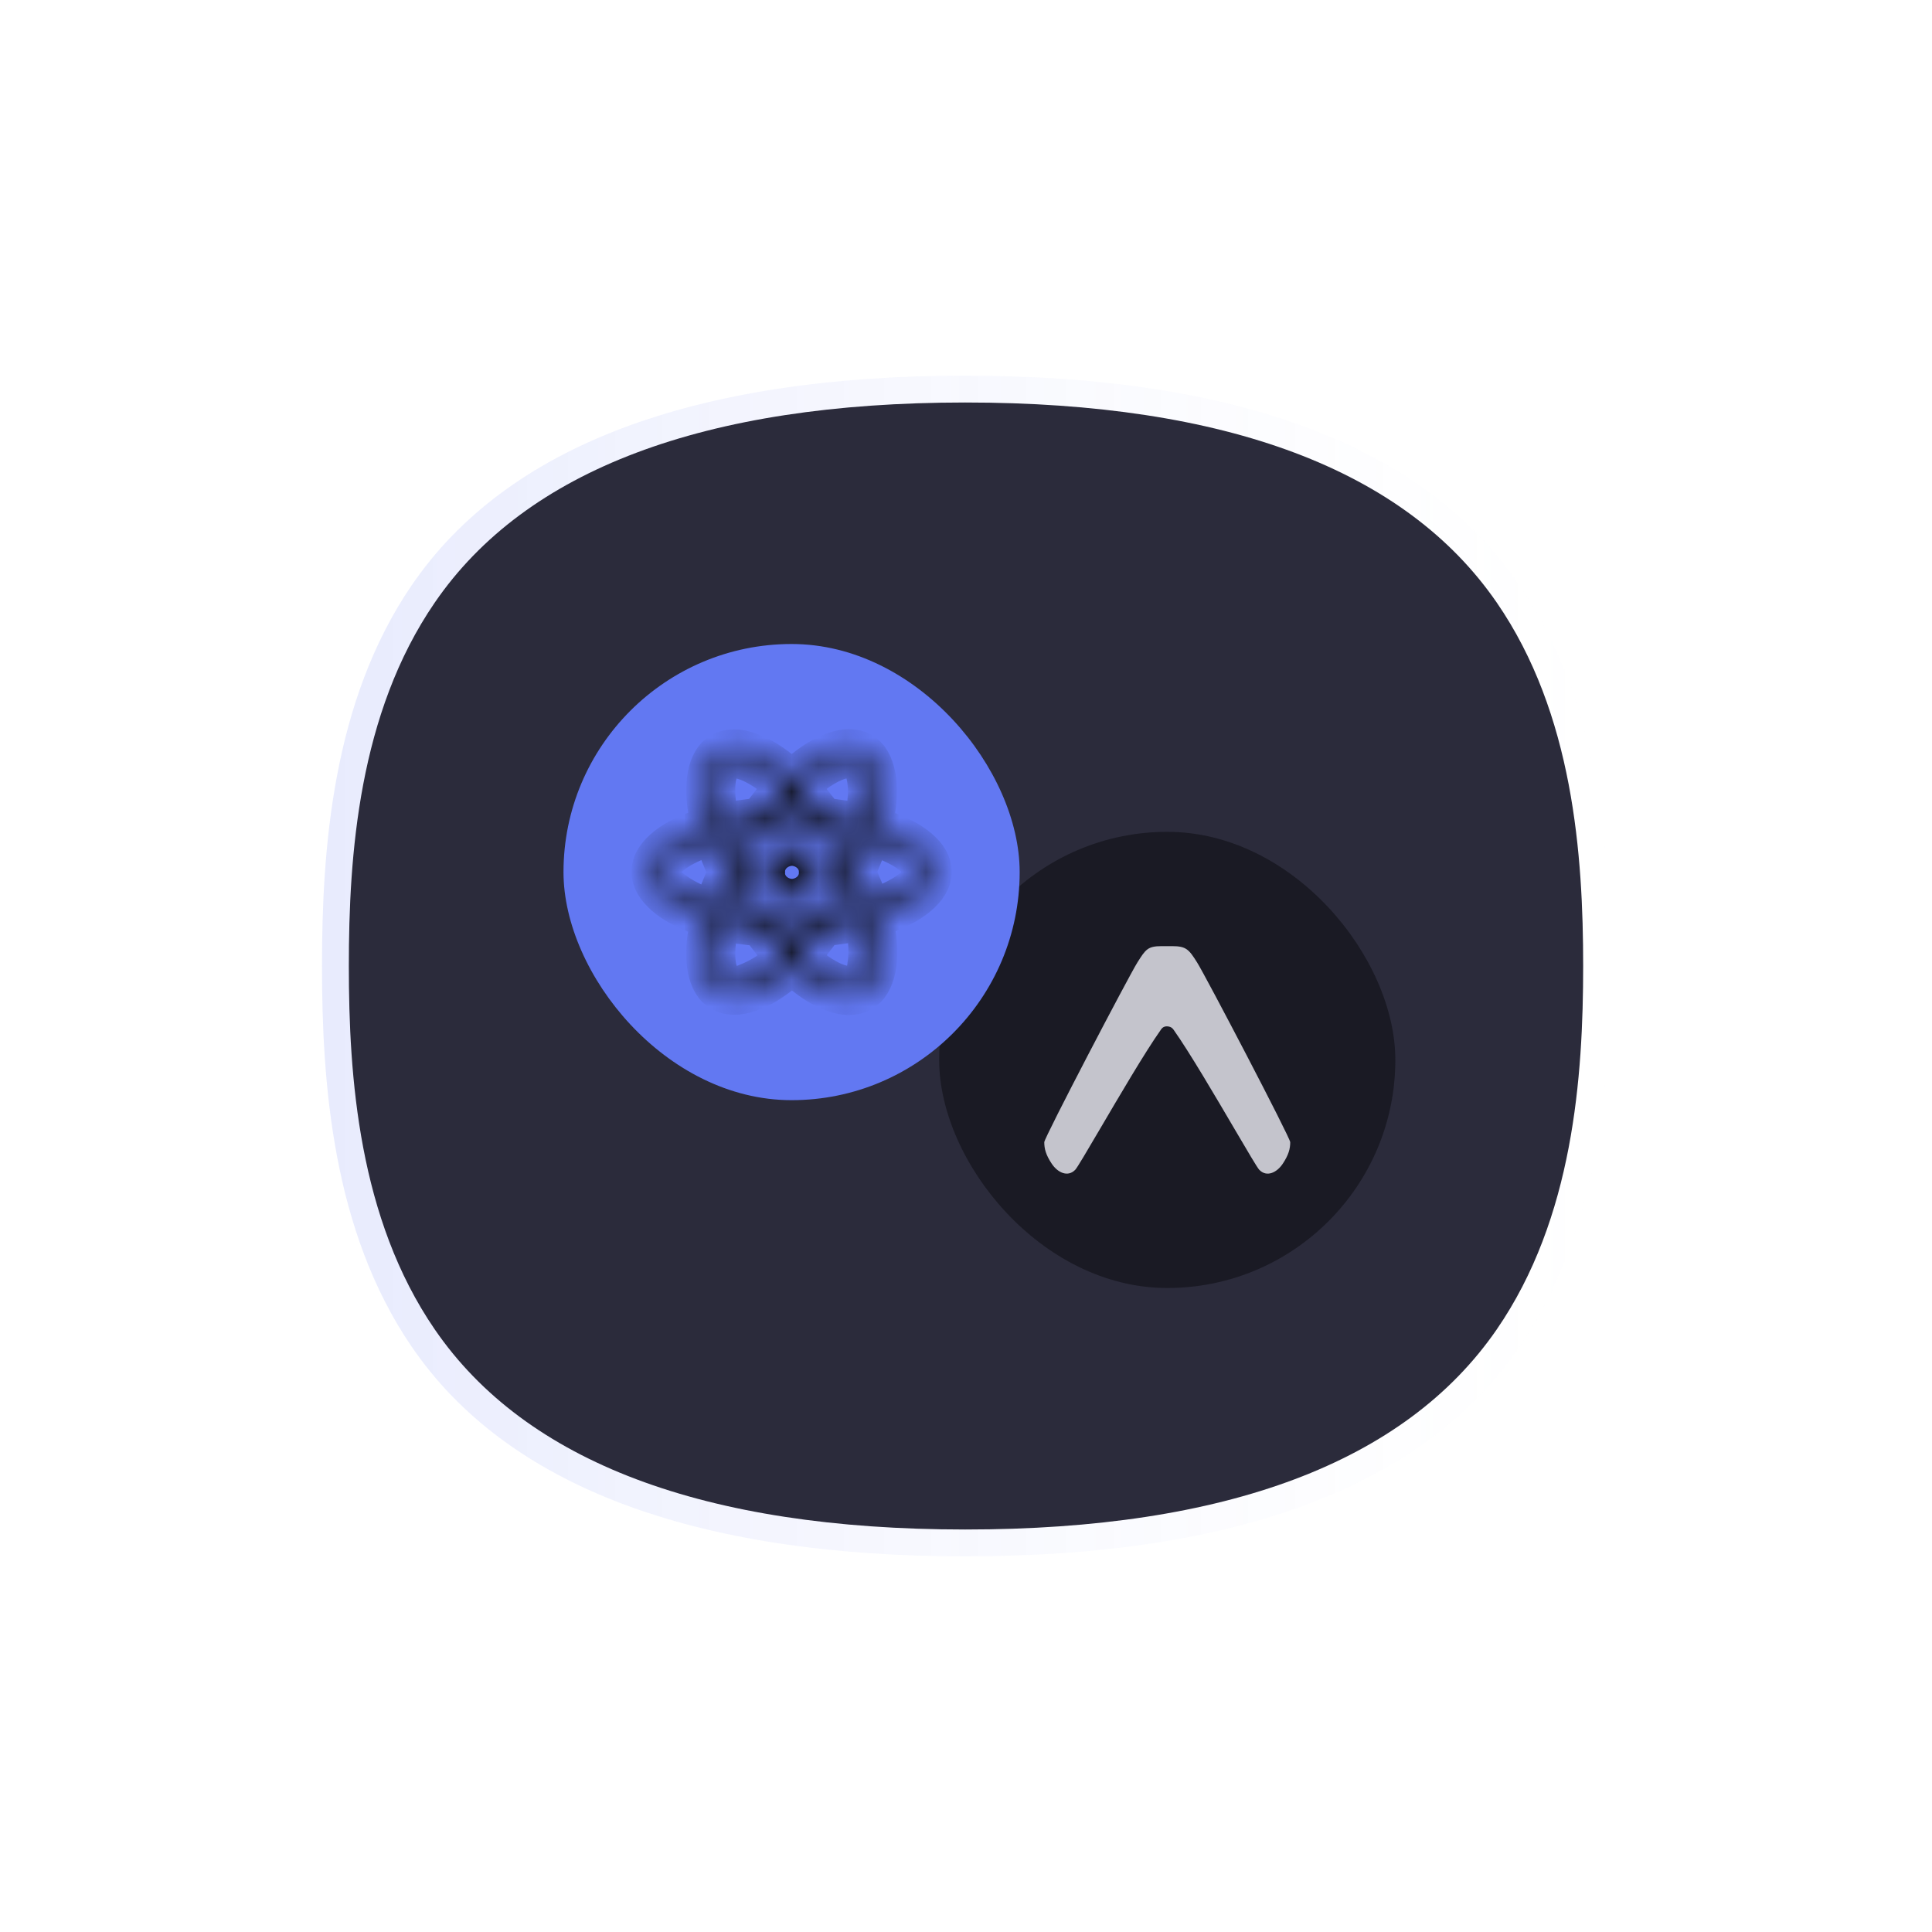 <svg width="72" height="72" viewBox="0 0 72 72" fill="none" xmlns="http://www.w3.org/2000/svg">
<g clip-path="url(#clip0_3544_1202)">
<g opacity="0.15" filter="url(#filter0_f_3544_1202)">
<path d="M56.634 21.805C53.079 16.626 46.126 14 35.973 14H35.957C25.819 14.003 18.884 16.63 15.344 21.809C12.38 26.144 12 31.67 12 36C12 40.33 12.38 45.856 15.344 50.191C18.884 55.369 25.819 57.996 35.957 58H35.977C46.13 58 53.079 55.374 56.635 50.196C59.617 45.851 60 40.328 60 36.001C60 31.674 59.618 26.15 56.636 21.806H56.635L56.634 21.805Z" fill="url(#paint0_linear_3544_1202)"/>
</g>
<path d="M55.776 22.451C52.368 17.507 45.705 15 35.975 15H35.959C26.243 15.003 19.596 17.511 16.204 22.454C13.364 26.592 13 31.867 13 36C13 40.133 13.364 45.408 16.204 49.546C19.597 54.488 26.244 56.997 35.959 57H35.978C45.707 57 52.367 54.493 55.775 49.55C58.633 45.403 59 40.13 59 36C59 31.87 58.634 26.597 55.776 22.451Z" fill="#2B2B3B"/>
<g clip-path="url(#clip1_3544_1202)">
<rect x="35" y="31" width="17" height="17" rx="8.5" fill="#1A1A24"/>
<path d="M43.26 38.377C43.336 38.263 43.418 38.249 43.484 38.249C43.551 38.249 43.661 38.263 43.737 38.377C44.328 39.211 45.303 40.873 46.022 42.099C46.492 42.898 46.852 43.513 46.926 43.591C47.204 43.884 47.584 43.701 47.805 43.368C48.023 43.041 48.083 42.811 48.083 42.566C48.083 42.398 44.928 36.367 44.611 35.865C44.306 35.382 44.206 35.26 43.683 35.26H43.292C42.77 35.26 42.695 35.382 42.389 35.865C42.072 36.367 38.917 42.398 38.917 42.565C38.917 42.811 38.977 43.041 39.195 43.368C39.416 43.701 39.797 43.884 40.075 43.59C40.148 43.512 40.509 42.898 40.978 42.099C41.698 40.873 42.67 39.211 43.261 38.377L43.26 38.377Z" fill="#C4C4CC"/>
<rect x="21" y="24" width="17" height="17" rx="8.5" fill="#6278F2"/>
<mask id="path-6-inside-1_3544_1202" fill="white">
<path d="M29.804 36.261C29.71 36.178 29.612 36.095 29.518 36.002C29.444 36.072 29.373 36.136 29.299 36.201C28.373 36.999 27.419 37.331 26.853 37.008C26.306 36.699 26.133 35.786 26.352 34.637C26.376 34.512 26.404 34.388 26.436 34.263C26.338 34.234 26.244 34.207 26.151 34.176C24.986 33.778 24.219 33.133 24.219 32.486C24.219 31.864 24.934 31.259 26.052 30.872C26.178 30.83 26.31 30.789 26.445 30.752C26.414 30.631 26.389 30.516 26.366 30.404C26.132 29.238 26.296 28.306 26.848 27.992C27.423 27.66 28.377 28.015 29.336 28.85C29.392 28.901 29.448 28.957 29.509 29.012C29.598 28.929 29.682 28.846 29.771 28.772C30.679 27.991 31.581 27.665 32.133 27.978C32.708 28.301 32.877 29.298 32.62 30.53C32.606 30.609 32.589 30.683 32.569 30.761C32.686 30.794 32.802 30.831 32.91 30.868C34.051 31.255 34.791 31.86 34.781 32.496C34.781 33.147 33.991 33.788 32.778 34.185C32.713 34.204 32.647 34.227 32.582 34.245C32.61 34.337 32.628 34.429 32.647 34.522C32.89 35.717 32.703 36.695 32.137 37.018C31.989 37.101 31.818 37.143 31.644 37.14C31.126 37.139 30.467 36.823 29.804 36.261ZM30.721 34.568C30.452 34.954 30.157 35.324 29.837 35.675C29.926 35.762 30.015 35.841 30.103 35.915C30.875 36.57 31.586 36.815 31.919 36.626C32.02 36.545 32.103 36.446 32.162 36.335C32.222 36.224 32.257 36.103 32.265 35.98C32.332 35.522 32.313 35.057 32.208 34.605C32.194 34.522 32.177 34.439 32.152 34.351C31.681 34.453 31.203 34.525 30.721 34.568ZM26.801 34.715C26.609 35.699 26.749 36.432 27.082 36.621C27.2 36.667 27.328 36.688 27.455 36.683C27.583 36.678 27.708 36.647 27.822 36.592C28.263 36.421 28.664 36.173 29.005 35.863C29.075 35.807 29.141 35.743 29.211 35.678C28.884 35.327 28.581 34.957 28.303 34.571C27.823 34.534 27.347 34.466 26.877 34.368C26.848 34.489 26.824 34.604 26.801 34.715ZM29.523 35.361C29.729 35.135 29.935 34.886 30.141 34.609C29.935 34.618 29.72 34.623 29.505 34.623C29.289 34.623 29.088 34.618 28.887 34.609C29.098 34.881 29.308 35.135 29.523 35.361ZM28.541 30.858C28.363 31.111 28.19 31.378 28.026 31.661C27.863 31.938 27.713 32.219 27.577 32.499C27.718 32.776 27.867 33.058 28.031 33.344C28.195 33.621 28.368 33.894 28.545 34.151C28.854 34.17 29.177 34.18 29.504 34.18C29.832 34.18 30.159 34.171 30.473 34.148C30.641 33.894 30.814 33.622 30.978 33.34C31.142 33.059 31.296 32.773 31.432 32.496C31.296 32.224 31.142 31.943 30.978 31.661C30.814 31.379 30.641 31.111 30.468 30.858C30.155 30.835 29.832 30.821 29.505 30.821C29.177 30.821 28.854 30.835 28.541 30.858ZM26.997 33.944C27.318 34.012 27.643 34.063 27.97 34.097C27.858 33.922 27.746 33.746 27.638 33.562C27.535 33.382 27.432 33.202 27.339 33.022C27.203 33.335 27.091 33.645 26.997 33.944ZM31.371 33.557C31.263 33.741 31.155 33.917 31.048 34.088C31.38 34.049 31.71 33.994 32.035 33.922C31.934 33.61 31.815 33.304 31.68 33.003C31.581 33.188 31.479 33.372 31.371 33.557ZM26.197 31.296C25.243 31.628 24.668 32.112 24.668 32.491C24.686 32.613 24.73 32.73 24.797 32.836C24.865 32.943 24.954 33.035 25.061 33.109C25.426 33.393 25.844 33.612 26.296 33.755C26.38 33.784 26.469 33.806 26.558 33.834C26.701 33.38 26.875 32.935 27.077 32.5C26.874 32.073 26.702 31.634 26.562 31.187C26.436 31.218 26.314 31.254 26.197 31.296ZM31.937 32.491C32.145 32.92 32.322 33.361 32.469 33.811C32.53 33.792 32.591 33.773 32.647 33.755C33.69 33.414 34.337 32.892 34.34 32.486C34.34 32.108 33.742 31.618 32.764 31.286C32.666 31.254 32.558 31.222 32.451 31.189C32.309 31.633 32.138 32.068 31.937 32.491ZM31.366 31.43C31.474 31.614 31.577 31.795 31.67 31.974C31.8 31.68 31.913 31.38 32.007 31.075C31.689 31.003 31.368 30.948 31.044 30.909C31.156 31.079 31.264 31.25 31.366 31.43ZM27.002 31.071C27.096 31.366 27.208 31.666 27.339 31.975C27.433 31.795 27.535 31.615 27.638 31.435C27.741 31.255 27.849 31.08 27.961 30.909C27.624 30.95 27.306 31.005 27.002 31.071ZM30.066 29.11C29.986 29.179 29.907 29.253 29.827 29.327C30.152 29.674 30.45 30.041 30.721 30.426C31.197 30.468 31.669 30.542 32.133 30.648C32.152 30.578 32.164 30.509 32.18 30.44C32.399 29.379 32.264 28.566 31.909 28.364C31.831 28.323 31.742 28.303 31.653 28.306C31.271 28.304 30.684 28.579 30.066 29.109V29.11ZM27.072 28.375C26.74 28.564 26.609 29.321 26.805 30.318C26.829 30.424 26.852 30.53 26.88 30.64C27.345 30.539 27.817 30.467 28.293 30.424C28.564 30.038 28.864 29.671 29.191 29.325C29.14 29.274 29.083 29.228 29.032 29.181C28.381 28.612 27.755 28.312 27.346 28.312C27.25 28.309 27.155 28.331 27.072 28.375ZM30.131 30.387C29.938 30.129 29.73 29.881 29.508 29.644C29.297 29.87 29.087 30.119 28.882 30.387C29.088 30.378 29.293 30.373 29.504 30.373C29.715 30.373 29.925 30.377 30.131 30.387ZM28.569 32.51C28.564 32.391 28.585 32.273 28.631 32.162C28.676 32.051 28.744 31.949 28.832 31.862C28.92 31.776 29.025 31.706 29.142 31.657C29.259 31.608 29.385 31.581 29.514 31.577C29.773 31.585 30.017 31.688 30.195 31.863C30.372 32.038 30.467 32.27 30.459 32.51C30.467 32.749 30.372 32.982 30.195 33.157C30.018 33.332 29.773 33.435 29.513 33.443C29.385 33.439 29.259 33.412 29.142 33.363C29.025 33.314 28.919 33.244 28.831 33.157C28.744 33.071 28.675 32.969 28.63 32.858C28.585 32.746 28.564 32.628 28.569 32.51Z"/>
</mask>
<path d="M29.804 36.261C29.71 36.178 29.612 36.095 29.518 36.002C29.444 36.072 29.373 36.136 29.299 36.201C28.373 36.999 27.419 37.331 26.853 37.008C26.306 36.699 26.133 35.786 26.352 34.637C26.376 34.512 26.404 34.388 26.436 34.263C26.338 34.234 26.244 34.207 26.151 34.176C24.986 33.778 24.219 33.133 24.219 32.486C24.219 31.864 24.934 31.259 26.052 30.872C26.178 30.83 26.31 30.789 26.445 30.752C26.414 30.631 26.389 30.516 26.366 30.404C26.132 29.238 26.296 28.306 26.848 27.992C27.423 27.66 28.377 28.015 29.336 28.85C29.392 28.901 29.448 28.957 29.509 29.012C29.598 28.929 29.682 28.846 29.771 28.772C30.679 27.991 31.581 27.665 32.133 27.978C32.708 28.301 32.877 29.298 32.62 30.53C32.606 30.609 32.589 30.683 32.569 30.761C32.686 30.794 32.802 30.831 32.91 30.868C34.051 31.255 34.791 31.86 34.781 32.496C34.781 33.147 33.991 33.788 32.778 34.185C32.713 34.204 32.647 34.227 32.582 34.245C32.61 34.337 32.628 34.429 32.647 34.522C32.89 35.717 32.703 36.695 32.137 37.018C31.989 37.101 31.818 37.143 31.644 37.14C31.126 37.139 30.467 36.823 29.804 36.261ZM30.721 34.568C30.452 34.954 30.157 35.324 29.837 35.675C29.926 35.762 30.015 35.841 30.103 35.915C30.875 36.57 31.586 36.815 31.919 36.626C32.02 36.545 32.103 36.446 32.162 36.335C32.222 36.224 32.257 36.103 32.265 35.98C32.332 35.522 32.313 35.057 32.208 34.605C32.194 34.522 32.177 34.439 32.152 34.351C31.681 34.453 31.203 34.525 30.721 34.568ZM26.801 34.715C26.609 35.699 26.749 36.432 27.082 36.621C27.2 36.667 27.328 36.688 27.455 36.683C27.583 36.678 27.708 36.647 27.822 36.592C28.263 36.421 28.664 36.173 29.005 35.863C29.075 35.807 29.141 35.743 29.211 35.678C28.884 35.327 28.581 34.957 28.303 34.571C27.823 34.534 27.347 34.466 26.877 34.368C26.848 34.489 26.824 34.604 26.801 34.715ZM29.523 35.361C29.729 35.135 29.935 34.886 30.141 34.609C29.935 34.618 29.72 34.623 29.505 34.623C29.289 34.623 29.088 34.618 28.887 34.609C29.098 34.881 29.308 35.135 29.523 35.361ZM28.541 30.858C28.363 31.111 28.19 31.378 28.026 31.661C27.863 31.938 27.713 32.219 27.577 32.499C27.718 32.776 27.867 33.058 28.031 33.344C28.195 33.621 28.368 33.894 28.545 34.151C28.854 34.17 29.177 34.18 29.504 34.18C29.832 34.18 30.159 34.171 30.473 34.148C30.641 33.894 30.814 33.622 30.978 33.34C31.142 33.059 31.296 32.773 31.432 32.496C31.296 32.224 31.142 31.943 30.978 31.661C30.814 31.379 30.641 31.111 30.468 30.858C30.155 30.835 29.832 30.821 29.505 30.821C29.177 30.821 28.854 30.835 28.541 30.858ZM26.997 33.944C27.318 34.012 27.643 34.063 27.97 34.097C27.858 33.922 27.746 33.746 27.638 33.562C27.535 33.382 27.432 33.202 27.339 33.022C27.203 33.335 27.091 33.645 26.997 33.944ZM31.371 33.557C31.263 33.741 31.155 33.917 31.048 34.088C31.38 34.049 31.71 33.994 32.035 33.922C31.934 33.61 31.815 33.304 31.68 33.003C31.581 33.188 31.479 33.372 31.371 33.557ZM26.197 31.296C25.243 31.628 24.668 32.112 24.668 32.491C24.686 32.613 24.73 32.73 24.797 32.836C24.865 32.943 24.954 33.035 25.061 33.109C25.426 33.393 25.844 33.612 26.296 33.755C26.38 33.784 26.469 33.806 26.558 33.834C26.701 33.38 26.875 32.935 27.077 32.5C26.874 32.073 26.702 31.634 26.562 31.187C26.436 31.218 26.314 31.254 26.197 31.296ZM31.937 32.491C32.145 32.92 32.322 33.361 32.469 33.811C32.53 33.792 32.591 33.773 32.647 33.755C33.69 33.414 34.337 32.892 34.34 32.486C34.34 32.108 33.742 31.618 32.764 31.286C32.666 31.254 32.558 31.222 32.451 31.189C32.309 31.633 32.138 32.068 31.937 32.491ZM31.366 31.43C31.474 31.614 31.577 31.795 31.67 31.974C31.8 31.68 31.913 31.38 32.007 31.075C31.689 31.003 31.368 30.948 31.044 30.909C31.156 31.079 31.264 31.25 31.366 31.43ZM27.002 31.071C27.096 31.366 27.208 31.666 27.339 31.975C27.433 31.795 27.535 31.615 27.638 31.435C27.741 31.255 27.849 31.08 27.961 30.909C27.624 30.95 27.306 31.005 27.002 31.071ZM30.066 29.11C29.986 29.179 29.907 29.253 29.827 29.327C30.152 29.674 30.45 30.041 30.721 30.426C31.197 30.468 31.669 30.542 32.133 30.648C32.152 30.578 32.164 30.509 32.18 30.44C32.399 29.379 32.264 28.566 31.909 28.364C31.831 28.323 31.742 28.303 31.653 28.306C31.271 28.304 30.684 28.579 30.066 29.109V29.11ZM27.072 28.375C26.74 28.564 26.609 29.321 26.805 30.318C26.829 30.424 26.852 30.53 26.88 30.64C27.345 30.539 27.817 30.467 28.293 30.424C28.564 30.038 28.864 29.671 29.191 29.325C29.14 29.274 29.083 29.228 29.032 29.181C28.381 28.612 27.755 28.312 27.346 28.312C27.25 28.309 27.155 28.331 27.072 28.375ZM30.131 30.387C29.938 30.129 29.73 29.881 29.508 29.644C29.297 29.87 29.087 30.119 28.882 30.387C29.088 30.378 29.293 30.373 29.504 30.373C29.715 30.373 29.925 30.377 30.131 30.387ZM28.569 32.51C28.564 32.391 28.585 32.273 28.631 32.162C28.676 32.051 28.744 31.949 28.832 31.862C28.92 31.776 29.025 31.706 29.142 31.657C29.259 31.608 29.385 31.581 29.514 31.577C29.773 31.585 30.017 31.688 30.195 31.863C30.372 32.038 30.467 32.27 30.459 32.51C30.467 32.749 30.372 32.982 30.195 33.157C30.018 33.332 29.773 33.435 29.513 33.443C29.385 33.439 29.259 33.412 29.142 33.363C29.025 33.314 28.919 33.244 28.831 33.157C28.744 33.071 28.675 32.969 28.63 32.858C28.585 32.746 28.564 32.628 28.569 32.51Z" fill="#6278F2" stroke="#09090A" stroke-width="1.375" mask="url(#path-6-inside-1_3544_1202)"/>
</g>
</g>
<defs>
<filter id="filter0_f_3544_1202" x="-8" y="-6" width="88" height="84" filterUnits="userSpaceOnUse" color-interpolation-filters="sRGB">
<feFlood flood-opacity="0" result="BackgroundImageFix"/>
<feBlend mode="normal" in="SourceGraphic" in2="BackgroundImageFix" result="shape"/>
<feGaussianBlur stdDeviation="10" result="effect1_foregroundBlur_3544_1202"/>
</filter>
<linearGradient id="paint0_linear_3544_1202" x1="11.999" y1="35.999" x2="59.999" y2="35.999" gradientUnits="userSpaceOnUse">
<stop stop-color="#6278F2"/>
<stop offset="1" stop-color="white" stop-opacity="0.25"/>
</linearGradient>
<clipPath id="clip0_3544_1202">
<rect width="72" height="72" fill="white"/>
</clipPath>
<clipPath id="clip1_3544_1202">
<rect width="31" height="24" fill="white" transform="translate(21 24)"/>
</clipPath>
</defs>
</svg>
